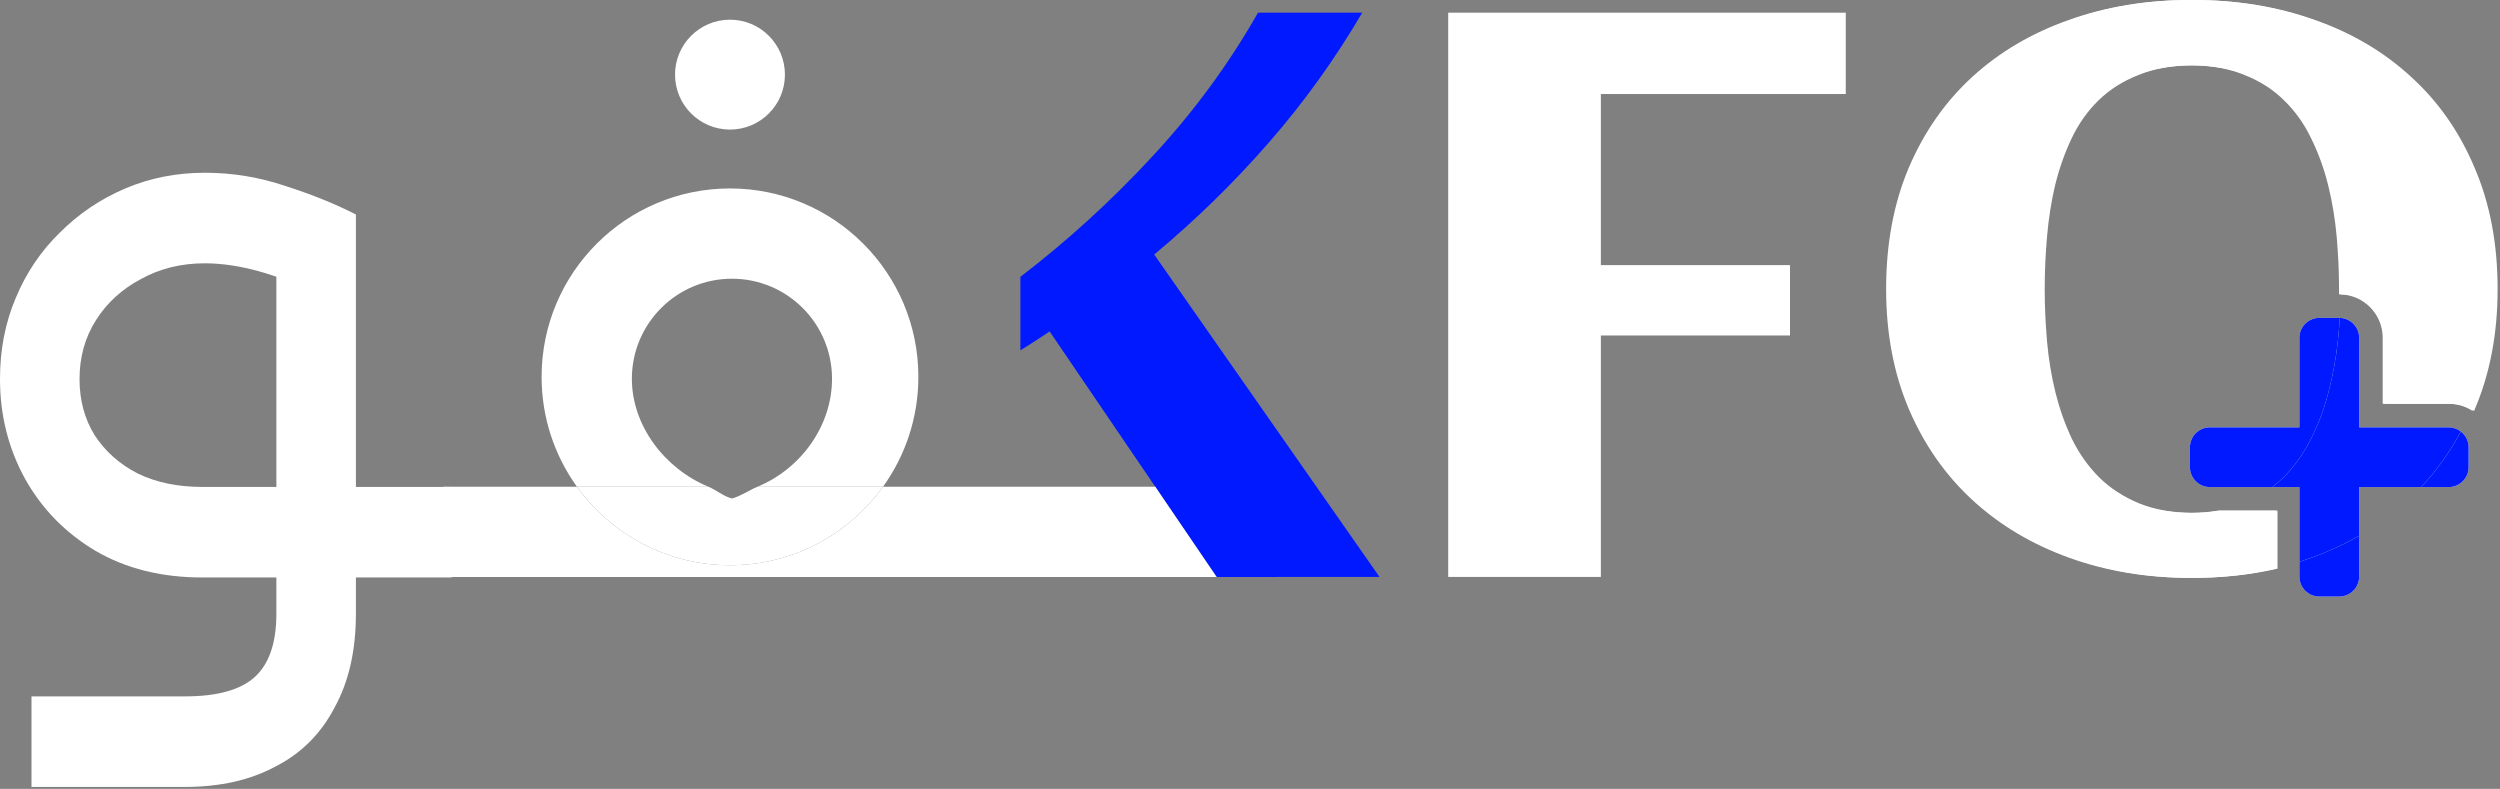 <svg width="637" height="201" viewBox="0 0 637 201" fill="none" xmlns="http://www.w3.org/2000/svg">
<rect x="0" y="0" width="637" height="201" fill="#808080" stroke="none"/>
<path d="M260 70.535C272.017 61.327 283.217 51.106 293.601 39.873C304.051 28.64 313.031 16.427 320.541 3.234H347.09C340.167 15.055 332.232 26.093 323.284 36.346C314.337 46.599 304.606 56.102 294.091 64.853L351.5 147.002L310 147.017L267.445 84.446C266.204 85.295 264.963 86.112 263.723 86.895C262.547 87.679 261.306 88.463 260 89.246V70.535Z" fill="#0019FF"/>
<path d="M85.267 147.141V124.069H114.559V147.141H85.267ZM114.559 147.141V124.069C116.031 124.069 117.034 125.139 117.569 127.279C118.237 129.285 118.572 132.027 118.572 135.504C118.572 138.982 118.237 141.791 117.569 143.931C117.034 146.071 116.031 147.141 114.559 147.141ZM8.025 200.508V177.436H47.148C55.441 177.436 61.392 175.764 65.004 172.42C68.615 169.076 70.421 163.726 70.421 156.37V54.651H90.684V156.37C90.684 165.732 88.879 173.691 85.267 180.245C81.79 186.932 76.774 191.948 70.22 195.292C63.8 198.769 56.109 200.508 47.148 200.508H8.025ZM51.562 147.141C41.129 147.141 32.034 144.867 24.276 140.319C16.652 135.772 10.7 129.686 6.42 122.062C2.14 114.305 0 105.811 0 96.582C0 89.092 1.338 82.204 4.013 75.918C6.688 69.497 10.433 63.947 15.248 59.265C20.063 54.45 25.614 50.705 31.9 48.03C38.186 45.355 44.941 44.017 52.164 44.017C59.252 44.017 66.141 45.154 72.828 47.428C79.516 49.568 85.468 51.976 90.684 54.651L81.656 75.316C70.688 69.832 60.858 67.09 52.164 67.09C46.145 67.09 40.728 68.427 35.913 71.102C31.098 73.644 27.286 77.121 24.477 81.535C21.668 85.949 20.264 90.965 20.264 96.582C20.264 101.932 21.534 106.681 24.076 110.827C26.751 114.973 30.429 118.25 35.11 120.658C39.791 122.932 45.275 124.069 51.562 124.069H80.452V147.141H51.562Z" fill="white"/>
<path d="M200 19.017C200 26.749 193.732 33.017 186 33.017C178.268 33.017 172 26.749 172 19.017C172 11.286 178.268 5.017 186 5.017C193.732 5.017 200 11.286 200 19.017Z" fill="white"/>
<path fill-rule="evenodd" clip-rule="evenodd" d="M147.008 124.017C141.339 116.137 138 106.467 138 96.017C138 69.508 159.49 48.017 186 48.017C212.51 48.017 234 69.508 234 96.017C234 106.467 230.661 116.137 224.992 124.017H193C204.091 119.449 212 108.489 212 96.517C212 82.434 200.583 71.017 186.5 71.017C172.417 71.017 161 82.434 161 96.517C161 108.489 169.409 119.449 180.5 124.017H147.008ZM147.008 124.017C155.722 136.13 169.94 144.017 186 144.017C202.06 144.017 216.278 136.13 224.992 124.017H294.365L310 147.017H113V124.017H147.008Z" fill="white"/>
<path d="M193 124.017C191.043 124.823 188.6 126.493 186.5 127.017C184.4 126.493 182.457 124.823 180.5 124.017H147.008C155.722 136.13 169.94 144.017 186 144.017C202.06 144.017 216.278 136.13 224.992 124.017H193Z" fill="white"/>
<path d="M407.897 147H369.006V3.233H470.3V23.958H407.897V67.552H456.095V85.479H407.897V147Z" fill="white"/>
<path fill-rule="evenodd" clip-rule="evenodd" d="M558.075 147.239L558.282 147.239L558.489 147.239C565.985 147.239 573.12 146.456 579.893 144.889V144.793V130.107H565.535H565.122C562.986 130.481 560.706 130.673 558.28 130.683C553.077 130.662 548.509 129.845 544.578 128.234C540.66 126.601 537.296 124.414 534.488 121.671C531.68 118.862 529.361 115.597 527.533 111.874C525.769 108.152 524.365 104.2 523.32 100.021C522.275 95.776 521.557 91.4 521.165 86.894C520.773 82.387 520.577 77.979 520.577 73.668C520.577 69.293 520.773 64.852 521.165 60.346C521.557 55.774 522.243 51.398 523.222 47.218C524.267 42.973 525.671 38.989 527.435 35.267C529.198 31.544 531.484 28.311 534.292 25.569C537.1 22.826 540.496 20.67 544.48 19.103C548.412 17.491 553.013 16.675 558.281 16.654C563.485 16.675 568.02 17.491 571.888 19.103C575.872 20.67 579.268 22.858 582.076 25.666C584.885 28.409 587.17 31.642 588.934 35.365C590.762 39.087 592.199 43.071 593.244 47.316C594.289 51.561 595.008 55.937 595.399 60.444C595.791 64.95 595.987 69.358 595.987 73.668C595.987 74.111 595.985 74.555 595.98 75H596.036C596.084 75 596.132 75 596.18 75.001C596.252 75.002 596.322 75.003 596.393 75.006C602.342 75.194 607.107 80.077 607.107 86.071V102.893H623.929C626.027 102.893 627.988 103.477 629.66 104.49C629.77 104.557 629.878 104.625 629.985 104.695C630.024 104.606 630.062 104.518 630.1 104.429C634.019 95.286 635.978 85.032 635.978 73.668C635.978 62.109 634.019 51.79 630.1 42.712C626.247 33.569 620.859 25.862 613.936 19.593C607.079 13.258 598.915 8.425 589.446 5.094C579.976 1.698 569.657 0 558.489 0L558.282 0L558.075 0C546.907 0 536.589 1.698 527.119 5.094C517.649 8.425 509.453 13.258 502.53 19.593C495.673 25.862 490.285 33.569 486.366 42.712C482.513 51.79 480.586 62.109 480.586 73.668C480.586 85.032 482.546 95.286 486.464 104.429C490.383 113.507 495.803 121.213 502.726 127.548C509.649 133.883 517.845 138.749 527.315 142.145C536.785 145.541 547.038 147.239 558.075 147.239ZM585.893 143.138V146.929C585.893 149.729 588.164 152 590.964 152H596.036C598.836 152 601.107 149.729 601.107 146.929V136.519C597.287 138.706 593.196 140.581 588.836 142.145C587.863 142.494 586.882 142.825 585.893 143.138ZM582 121.475C581.061 122.414 580.063 123.292 579.006 124.107H563.071C560.271 124.107 558 121.836 558 119.036V113.964C558 111.164 560.271 108.893 563.071 108.893H585.893V86.071C585.893 83.271 588.164 81 590.964 81H595.761H596.036C596.082 81 596.128 81.001 596.175 81.002C596.063 82.844 595.91 84.71 595.715 86.6C595.258 91.041 594.474 95.384 593.364 99.629C592.319 103.809 590.85 107.792 588.956 111.58C587.127 115.303 584.809 118.601 582 121.475ZM616.911 124.107C620.854 119.909 624.226 115.19 627.028 109.95C627.126 110.026 627.222 110.106 627.314 110.188C628.349 111.117 629 112.465 629 113.964V119.036C629 121.836 626.729 124.107 623.929 124.107H616.911Z" fill="white"/>
<path d="M588.956 111.58C587.127 115.303 584.809 118.601 582 121.475C581.061 122.414 580.063 123.292 579.006 124.107H585.893V143.138C586.882 142.825 587.863 142.494 588.836 142.145C593.196 140.581 597.287 138.706 601.107 136.519V124.107H616.911C620.854 119.909 624.226 115.19 627.028 109.95C626.171 109.287 625.096 108.893 623.929 108.893H601.107V86.071C601.107 83.317 598.911 81.076 596.175 81.002C596.063 82.844 595.91 84.71 595.715 86.6C595.258 91.041 594.474 95.384 593.364 99.629C592.319 103.809 590.85 107.792 588.956 111.58Z" fill="white"/>
<path fill-rule="evenodd" clip-rule="evenodd" d="M585.893 143.138V146.929C585.893 149.729 588.164 152 590.964 152H596.036C598.836 152 601.107 149.729 601.107 146.929V136.519C597.287 138.706 593.196 140.581 588.836 142.145C587.863 142.494 586.882 142.825 585.893 143.138ZM582 121.475C581.061 122.414 580.063 123.292 579.006 124.107H563.071C560.271 124.107 558 121.836 558 119.036V113.964C558 111.164 560.271 108.893 563.071 108.893H585.893V86.071C585.893 83.271 588.164 81 590.964 81H595.761H596.036C596.082 81 596.128 81.001 596.175 81.002C596.063 82.844 595.91 84.71 595.715 86.6C595.258 91.041 594.474 95.384 593.364 99.629C592.319 103.809 590.85 107.792 588.956 111.58C587.127 115.303 584.809 118.601 582 121.475ZM616.911 124.107C620.854 119.909 624.226 115.19 627.028 109.95C627.126 110.026 627.222 110.106 627.314 110.188C628.349 111.117 629 112.465 629 113.964V119.036C629 121.836 626.729 124.107 623.929 124.107H616.911Z" fill="#0019FF"/>
<path d="M588.956 111.58C587.127 115.303 584.809 118.601 582 121.475C581.061 122.414 580.063 123.292 579.006 124.107H585.893V143.138C586.882 142.825 587.863 142.494 588.836 142.145C593.196 140.581 597.287 138.706 601.107 136.519V124.107H616.911C620.854 119.909 624.226 115.19 627.028 109.95C626.171 109.287 625.096 108.893 623.929 108.893H601.107V86.071C601.107 83.317 598.911 81.076 596.175 81.002C596.063 82.844 595.91 84.71 595.715 86.6C595.258 91.041 594.474 95.384 593.364 99.629C592.319 103.809 590.85 107.792 588.956 111.58Z" fill="#0019FF"/>
<path fill-rule="evenodd" clip-rule="evenodd" d="M558.489 147.239L558.696 147.239L558.903 147.239C566.399 147.239 573.533 146.456 580.307 144.889V144.793V130.107H565.949H565.535C563.4 130.481 561.119 130.673 558.693 130.683C553.49 130.662 548.923 129.845 544.992 128.234C541.073 126.601 537.71 124.414 534.902 121.671C532.093 118.862 529.775 115.597 527.946 111.874C526.183 108.152 524.779 104.2 523.734 100.021C522.689 95.776 521.971 91.4 521.579 86.894C521.187 82.387 520.991 77.979 520.991 73.668C520.991 69.293 521.187 64.852 521.579 60.346C521.971 55.774 522.656 51.398 523.636 47.218C524.681 42.973 526.085 38.989 527.848 35.267C529.612 31.544 531.898 28.311 534.706 25.569C537.514 22.826 540.91 20.67 544.894 19.103C548.826 17.491 553.426 16.675 558.695 16.654C563.898 16.675 568.434 17.491 572.302 19.103C576.286 20.67 579.682 22.858 582.49 25.666C585.298 28.409 587.584 31.642 589.348 35.365C591.176 39.087 592.613 43.071 593.658 47.316C594.703 51.561 595.421 55.937 595.813 60.444C596.205 64.95 596.401 69.358 596.401 73.668C596.401 74.111 596.398 74.555 596.393 75H596.449C596.498 75 596.546 75 596.594 75.001C596.665 75.002 596.736 75.003 596.807 75.006C602.756 75.194 607.521 80.077 607.521 86.071V102.893H624.342C626.44 102.893 628.402 103.477 630.074 104.49C630.183 104.557 630.292 104.625 630.399 104.695C630.437 104.606 630.476 104.518 630.514 104.429C634.433 95.286 636.392 85.032 636.392 73.668C636.392 62.109 634.433 51.79 630.514 42.712C626.661 33.569 621.273 25.862 614.35 19.593C607.493 13.258 599.329 8.425 589.859 5.094C580.389 1.698 570.071 0 558.903 0L558.696 0L558.489 0C547.321 0 537.002 1.698 527.533 5.094C518.063 8.425 509.867 13.258 502.944 19.593C496.086 25.862 490.698 33.569 486.78 42.712C482.927 51.79 481 62.109 481 73.668C481 85.032 482.959 95.286 486.878 104.429C490.796 113.507 496.217 121.213 503.14 127.548C510.062 133.883 518.259 138.749 527.729 142.145C537.198 145.541 547.452 147.239 558.489 147.239Z" fill="white"/>
</svg>
